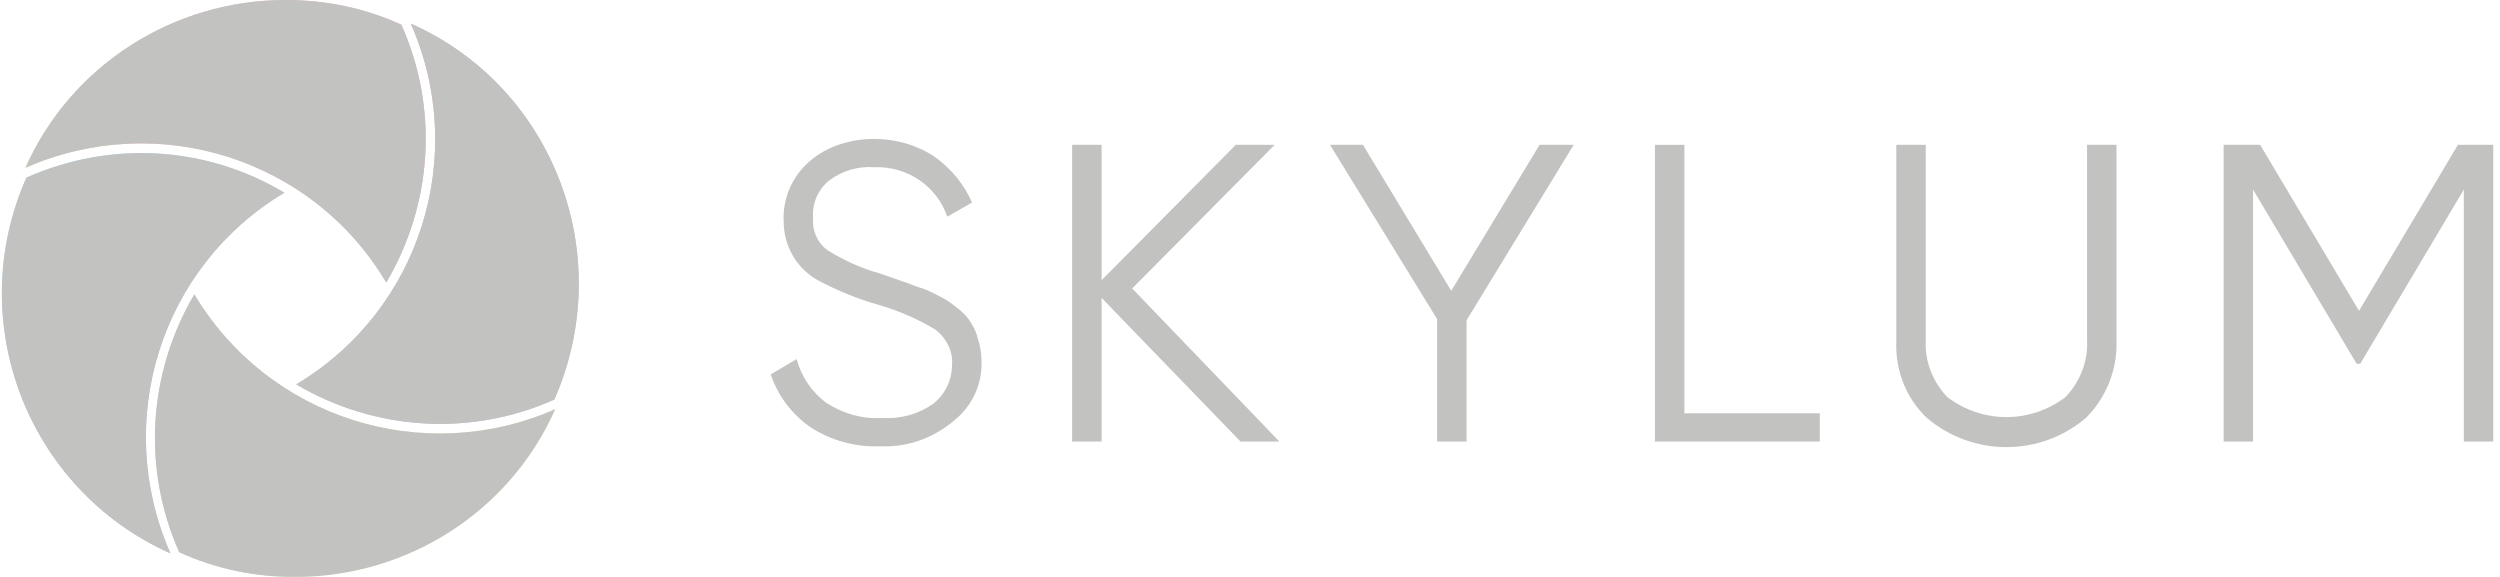 <svg width="143" height="33" viewBox="0 0 143 33" fill="none" xmlns="http://www.w3.org/2000/svg">
<g opacity="0.3">
<path d="M50.348 25.525C48.934 25.592 47.52 25.188 46.375 24.447C45.297 23.707 44.489 22.629 44.085 21.417L45.567 20.541C45.836 21.552 46.442 22.427 47.25 23.033C48.193 23.639 49.271 23.976 50.416 23.909C51.493 23.976 52.503 23.707 53.379 23.1C54.052 22.562 54.456 21.753 54.456 20.878C54.524 20.07 54.12 19.329 53.514 18.858C52.503 18.251 51.426 17.78 50.281 17.443C49.069 17.107 47.924 16.635 46.779 16.029C45.567 15.355 44.826 14.076 44.826 12.662C44.758 11.382 45.297 10.102 46.307 9.227C47.318 8.351 48.665 7.947 50.011 7.947C51.224 7.947 52.436 8.284 53.446 8.957C54.389 9.631 55.13 10.507 55.601 11.584L54.187 12.392C53.581 10.641 51.897 9.496 50.011 9.564C49.069 9.496 48.193 9.766 47.452 10.304C46.779 10.843 46.442 11.651 46.51 12.46C46.442 13.2 46.779 13.941 47.385 14.345C48.261 14.884 49.271 15.355 50.281 15.625L51.628 16.096C51.897 16.164 52.301 16.366 52.773 16.5C53.177 16.635 53.514 16.837 53.918 17.039C54.187 17.174 54.456 17.376 54.793 17.645C55.063 17.847 55.332 18.117 55.534 18.453C55.736 18.79 55.871 19.06 55.938 19.396C56.073 19.8 56.14 20.204 56.14 20.609C56.208 21.956 55.601 23.235 54.591 24.043C53.312 25.121 51.83 25.592 50.348 25.525Z" fill="#33312E"/>
<path d="M73.179 25.255H70.957L63.01 17.039V25.255H61.326V8.284H63.01V16.029L70.687 8.284H72.91L64.761 16.5L73.179 25.255Z" fill="#33312E"/>
<path d="M90.016 8.284L83.887 18.319V25.255H82.203V18.251L76.075 8.284H77.96L83.011 16.635L88.063 8.284H90.016Z" fill="#33312E"/>
<path d="M96.347 23.639H104.091V25.255H94.663V8.284H96.347V23.639Z" fill="#33312E"/>
<path d="M119.312 23.908C116.686 26.131 112.847 26.131 110.22 23.908C109.008 22.763 108.402 21.147 108.469 19.531V8.284H110.153V19.463C110.086 20.676 110.557 21.82 111.365 22.696C113.386 24.245 116.147 24.245 118.167 22.696C118.975 21.82 119.447 20.676 119.379 19.463V8.284H121.063V19.463C121.131 21.147 120.457 22.763 119.312 23.908Z" fill="#33312E"/>
<path d="M142.614 8.284V25.255H140.93V10.843L135.004 20.81H134.802L128.875 10.843V25.255H127.191V8.284H129.279L134.936 17.78L140.594 8.284H142.614Z" fill="#33312E"/>
<path d="M9.749 31.654C1.56 27.995 -2.131 18.392 1.509 10.16C6.312 8.026 11.771 8.331 16.27 11.024C9.193 15.241 6.413 24.083 9.749 31.654Z" fill="url(#paint0_linear)"/>
<path d="M9.749 31.654C1.56 27.995 -2.131 18.392 1.509 10.16C6.312 8.026 11.771 8.331 16.27 11.024C9.193 15.241 6.413 24.083 9.749 31.654Z" fill="#33312E"/>
<path d="M16.862 33C14.574 33 12.336 32.545 10.252 31.585C8.116 26.787 8.472 21.332 11.116 16.836C15.336 23.908 24.184 26.736 31.76 23.403C29.167 29.262 23.32 33 16.862 33Z" fill="url(#paint1_linear)"/>
<path d="M16.862 33C14.574 33 12.336 32.545 10.252 31.585C8.116 26.787 8.472 21.332 11.116 16.836C15.336 23.908 24.184 26.736 31.76 23.403C29.167 29.262 23.32 33 16.862 33Z" fill="#33312E"/>
<path d="M23.495 1.347C31.659 4.965 35.337 14.597 31.709 22.853C26.922 24.993 21.429 24.637 16.944 21.986C24.049 17.757 26.821 8.889 23.495 1.347Z" fill="url(#paint2_linear)"/>
<path d="M23.495 1.347C31.659 4.965 35.337 14.597 31.709 22.853C26.922 24.993 21.429 24.637 16.944 21.986C24.049 17.757 26.821 8.889 23.495 1.347Z" fill="#33312E"/>
<path d="M16.334 0C18.628 0 20.87 0.455 22.959 1.414C25.1 6.213 24.743 11.668 22.093 16.163C17.914 9.092 9.047 6.263 1.454 9.597C4.053 3.738 9.913 0 16.334 0Z" fill="url(#paint3_linear)"/>
<path d="M16.334 0C18.628 0 20.87 0.455 22.959 1.414C25.1 6.213 24.743 11.668 22.093 16.163C17.914 9.092 9.047 6.263 1.454 9.597C4.053 3.738 9.913 0 16.334 0Z" fill="#33312E"/>
</g>
<defs>
<linearGradient id="paint0_linear" x1="8.2" y1="31.644" x2="8.2" y2="8.783" gradientUnits="userSpaceOnUse">
<stop stop-color="#0C55A0"/>
<stop offset="0.18" stop-color="#0B5FA7"/>
<stop offset="0.5" stop-color="#077BB8"/>
<stop offset="0.9" stop-color="#02A8D4"/>
<stop offset="1" stop-color="#00B4DC"/>
</linearGradient>
<linearGradient id="paint1_linear" x1="8.88" y1="24.934" x2="31.757" y2="24.934" gradientUnits="userSpaceOnUse">
<stop stop-color="#29A539"/>
<stop offset="1" stop-color="#FFE00E"/>
</linearGradient>
<linearGradient id="paint2_linear" x1="25.036" y1="24.26" x2="25.032" y2="1.333" gradientUnits="userSpaceOnUse">
<stop stop-color="#004A8E"/>
<stop offset="1" stop-color="#E61574"/>
</linearGradient>
<linearGradient id="paint3_linear" x1="1.45" y1="8.09" x2="24.377" y2="8.094" gradientUnits="userSpaceOnUse">
<stop stop-color="#EF7A15"/>
<stop offset="1" stop-color="#E51174"/>
</linearGradient>
</defs>
</svg>
